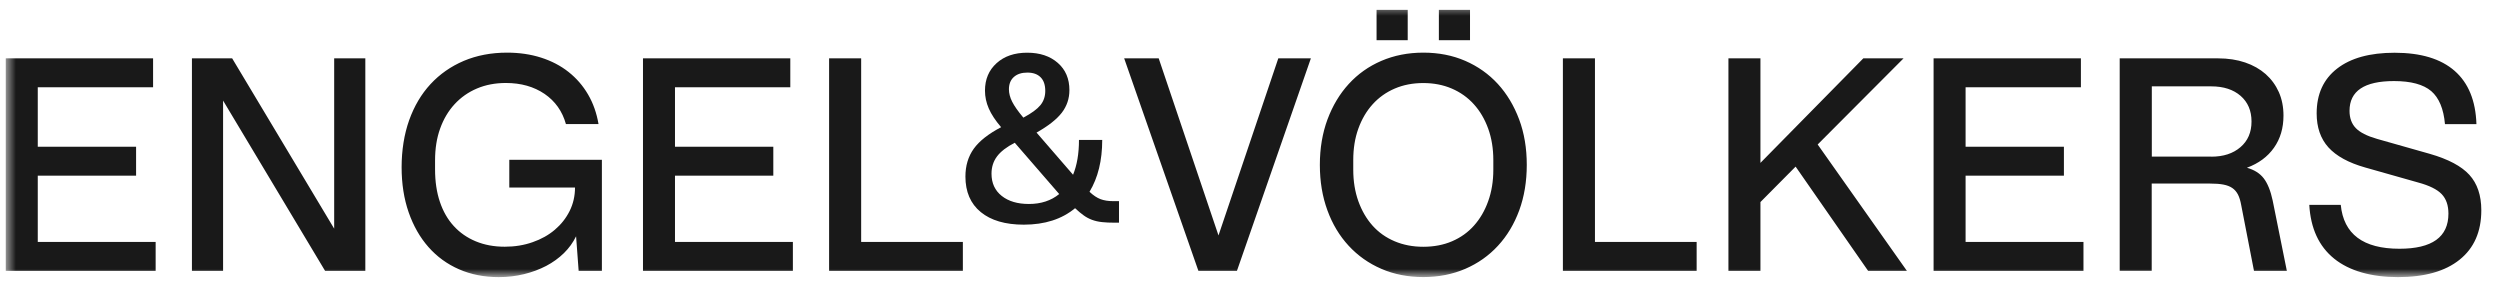 <svg width="237" height="27" viewBox="0 0 237 27" fill="none" xmlns="http://www.w3.org/2000/svg">
<mask id="mask0_1643_23" style="mask-type:luminance" maskUnits="userSpaceOnUse" x="0" y="0" width="237" height="27">
<path d="M236.063 0.5H0.546V26.274H236.063V0.5Z" fill="white"/>
</mask>
<g mask="url(#mask0_1643_23)">
<path d="M101.725 16.571C102.1 15.659 102.287 14.555 102.287 13.268H104.491C104.491 15.219 104.086 16.86 103.285 18.182C103.645 18.522 103.994 18.755 104.334 18.881C104.673 19.008 105.078 19.069 105.544 19.069H106.081V21.11H105.651C105.205 21.11 104.81 21.095 104.471 21.055C104.131 21.019 103.817 20.948 103.528 20.842C103.24 20.735 102.971 20.593 102.723 20.411C102.475 20.234 102.201 20.006 101.917 19.737C100.666 20.776 99.045 21.298 97.054 21.298C95.302 21.298 93.939 20.897 92.971 20.102C92.004 19.307 91.522 18.182 91.522 16.733C91.522 15.715 91.786 14.834 92.313 14.099C92.84 13.365 93.706 12.686 94.906 12.058C94.369 11.43 93.979 10.842 93.736 10.285C93.493 9.728 93.376 9.165 93.376 8.593C93.376 7.519 93.741 6.653 94.476 5.989C95.21 5.325 96.178 4.996 97.379 4.996C98.579 4.996 99.547 5.32 100.281 5.964C101.016 6.607 101.38 7.468 101.38 8.542C101.38 9.348 101.137 10.062 100.656 10.69C100.17 11.318 99.374 11.941 98.265 12.569L101.73 16.571H101.725ZM96.193 13.537C95.423 13.932 94.866 14.363 94.516 14.829C94.167 15.295 93.995 15.842 93.995 16.465C93.995 17.362 94.319 18.061 94.962 18.572C95.606 19.084 96.467 19.337 97.541 19.337C98.685 19.337 99.643 19.023 100.413 18.395L96.198 13.532L96.193 13.537ZM97.024 11.146C97.794 10.736 98.331 10.34 98.635 9.966C98.939 9.591 99.091 9.14 99.091 8.623C99.091 8.051 98.944 7.615 98.645 7.321C98.351 7.027 97.936 6.881 97.394 6.881C96.852 6.881 96.431 7.017 96.117 7.296C95.803 7.575 95.646 7.965 95.646 8.466C95.646 8.841 95.747 9.236 95.955 9.646C96.163 10.057 96.512 10.558 97.014 11.151L97.024 11.146Z" fill="#191919"/>
<path d="M0.546 5.532H14.512V8.273H3.58V13.911H12.901V16.651H3.58V22.938H14.755V25.679H0.546V5.532ZM18.195 5.532H22.009L31.68 21.677V5.532H34.633V25.679H30.819L21.148 9.534V25.679H18.195V5.532ZM48.276 15.147H57.059V25.679H54.856L54.613 22.401C54.324 22.994 53.939 23.526 53.458 23.997C52.971 24.473 52.414 24.873 51.781 25.208C51.143 25.537 50.449 25.8 49.684 25.988C48.924 26.175 48.123 26.271 47.283 26.271C45.905 26.271 44.648 26.023 43.524 25.532C42.394 25.04 41.427 24.336 40.621 23.424C39.816 22.513 39.188 21.413 38.742 20.132C38.296 18.85 38.073 17.422 38.073 15.846C38.073 14.271 38.311 12.736 38.787 11.398C39.264 10.066 39.937 8.921 40.814 7.974C41.69 7.027 42.744 6.292 43.969 5.77C45.196 5.254 46.563 4.99 48.068 4.99C49.233 4.99 50.307 5.147 51.29 5.461C52.272 5.775 53.144 6.226 53.893 6.819C54.643 7.411 55.261 8.121 55.748 8.957C56.234 9.787 56.563 10.725 56.74 11.763H53.65C53.311 10.547 52.632 9.59 51.624 8.901C50.611 8.212 49.39 7.867 47.956 7.867C46.953 7.867 46.041 8.04 45.216 8.389C44.39 8.739 43.686 9.235 43.093 9.879C42.501 10.522 42.045 11.292 41.725 12.188C41.401 13.085 41.244 14.088 41.244 15.198V16.059C41.244 17.204 41.396 18.232 41.7 19.134C42.004 20.04 42.445 20.805 43.017 21.428C43.59 22.057 44.284 22.538 45.099 22.877C45.915 23.217 46.832 23.389 47.85 23.389C48.797 23.389 49.679 23.247 50.494 22.958C51.31 22.675 52.014 22.28 52.602 21.778C53.194 21.276 53.66 20.684 54 20.005C54.339 19.326 54.511 18.581 54.511 17.776H48.281V15.142L48.276 15.147ZM60.955 5.532H74.921V8.273H63.989V13.911H73.31V16.651H63.989V22.938H75.165V25.679H60.955V5.532ZM78.604 5.532H81.638V22.938H91.279V25.679H78.599V5.532H78.604ZM106.567 5.532H109.845L115.513 22.32L121.182 5.532H124.271L117.261 25.679H113.609L106.572 5.532H106.567ZM134.931 26.266C133.481 26.266 132.155 26.008 130.954 25.486C129.754 24.97 128.719 24.235 127.853 23.298C126.982 22.356 126.313 21.241 125.838 19.939C125.361 18.642 125.122 17.204 125.122 15.628C125.122 14.053 125.367 12.614 125.847 11.317C126.333 10.02 127.002 8.901 127.863 7.959C128.725 7.016 129.754 6.287 130.954 5.77C132.155 5.254 133.481 4.99 134.931 4.99C136.379 4.99 137.707 5.248 138.907 5.77C140.108 6.292 141.135 7.021 141.997 7.959C142.858 8.901 143.527 10.02 144.013 11.317C144.499 12.614 144.738 14.053 144.738 15.628C144.738 17.204 144.499 18.642 144.024 19.939C143.547 21.236 142.878 22.356 142.007 23.298C141.141 24.24 140.102 24.97 138.907 25.486C137.707 26.003 136.384 26.266 134.931 26.266ZM134.931 23.394C135.934 23.394 136.841 23.222 137.655 22.872C138.471 22.523 139.166 22.026 139.737 21.383C140.31 20.74 140.761 19.97 141.08 19.073C141.404 18.176 141.567 17.183 141.567 16.089V15.177C141.567 14.083 141.404 13.09 141.08 12.194C140.755 11.297 140.305 10.527 139.722 9.884C139.14 9.24 138.441 8.744 137.625 8.394C136.809 8.045 135.913 7.873 134.925 7.873C133.937 7.873 133.041 8.045 132.225 8.394C131.41 8.744 130.711 9.24 130.128 9.884C129.546 10.527 129.094 11.297 128.771 12.194C128.446 13.09 128.289 14.083 128.289 15.177V16.089C128.289 17.183 128.451 18.176 128.771 19.073C129.094 19.97 129.541 20.74 130.112 21.383C130.685 22.026 131.384 22.523 132.21 22.872C133.036 23.222 133.937 23.394 134.92 23.394H134.931ZM130.498 0.938H133.451V3.81H130.498V0.938ZM136.405 0.938H139.357V3.81H136.405V0.938ZM148.167 5.532H151.202V22.938H160.842V25.679H148.162V5.532H148.167ZM163.855 5.532H166.89V15.441L176.642 5.532H180.456L172.316 13.698L180.775 25.679H177.098L170.224 15.795L166.89 19.154V25.679H163.855V5.532ZM183.304 5.532H197.27V8.273H186.338V13.911H195.659V16.651H186.338V22.938H197.513V25.679H183.304V5.532ZM200.952 5.532H210.274C211.221 5.532 212.076 5.664 212.836 5.922C213.597 6.181 214.245 6.55 214.782 7.021C215.319 7.498 215.734 8.065 216.033 8.729C216.326 9.392 216.474 10.137 216.474 10.958C216.474 12.138 216.175 13.156 215.572 14.007C214.974 14.858 214.118 15.491 213.009 15.902C213.708 16.099 214.24 16.434 214.605 16.91C214.969 17.386 215.253 18.085 215.451 19.017L216.793 25.679H213.678L212.467 19.448C212.395 19.038 212.289 18.698 212.158 18.44C212.021 18.181 211.844 17.974 211.62 17.822C211.398 17.67 211.114 17.563 210.775 17.497C210.435 17.432 210.005 17.401 209.488 17.401H203.982V25.674H200.947V5.532H200.952ZM209.63 14.853C210.775 14.853 211.696 14.554 212.395 13.951C213.094 13.354 213.444 12.543 213.444 11.52C213.444 10.496 213.1 9.691 212.411 9.088C211.722 8.491 210.795 8.187 209.63 8.187H203.992V14.848H209.63V14.853ZM221.904 19.417C222.173 22.193 224.027 23.581 227.466 23.581C230.561 23.581 232.111 22.472 232.111 20.253C232.111 19.463 231.899 18.85 231.468 18.399C231.038 17.953 230.294 17.584 229.239 17.3L224.214 15.876C222.639 15.431 221.479 14.792 220.734 13.972C219.99 13.146 219.619 12.072 219.619 10.75C219.619 8.921 220.263 7.508 221.555 6.505C222.842 5.502 224.66 5 227.006 5C229.493 5 231.392 5.573 232.699 6.718C234.006 7.862 234.696 9.549 234.766 11.768H231.783C231.656 10.319 231.221 9.276 230.481 8.637C229.736 8.004 228.56 7.685 226.95 7.685C224.138 7.685 222.735 8.627 222.735 10.507C222.735 11.185 222.933 11.733 223.328 12.143C223.723 12.553 224.392 12.893 225.343 13.166L230.364 14.59C232.102 15.091 233.348 15.755 234.097 16.576C234.848 17.401 235.228 18.521 235.228 19.934C235.228 21.955 234.544 23.521 233.17 24.62C231.803 25.719 229.853 26.271 227.329 26.271C224.807 26.271 222.715 25.684 221.271 24.514C219.827 23.343 219.048 21.646 218.92 19.422H221.904V19.417Z" fill="#191919"/>
</g>
</svg>
